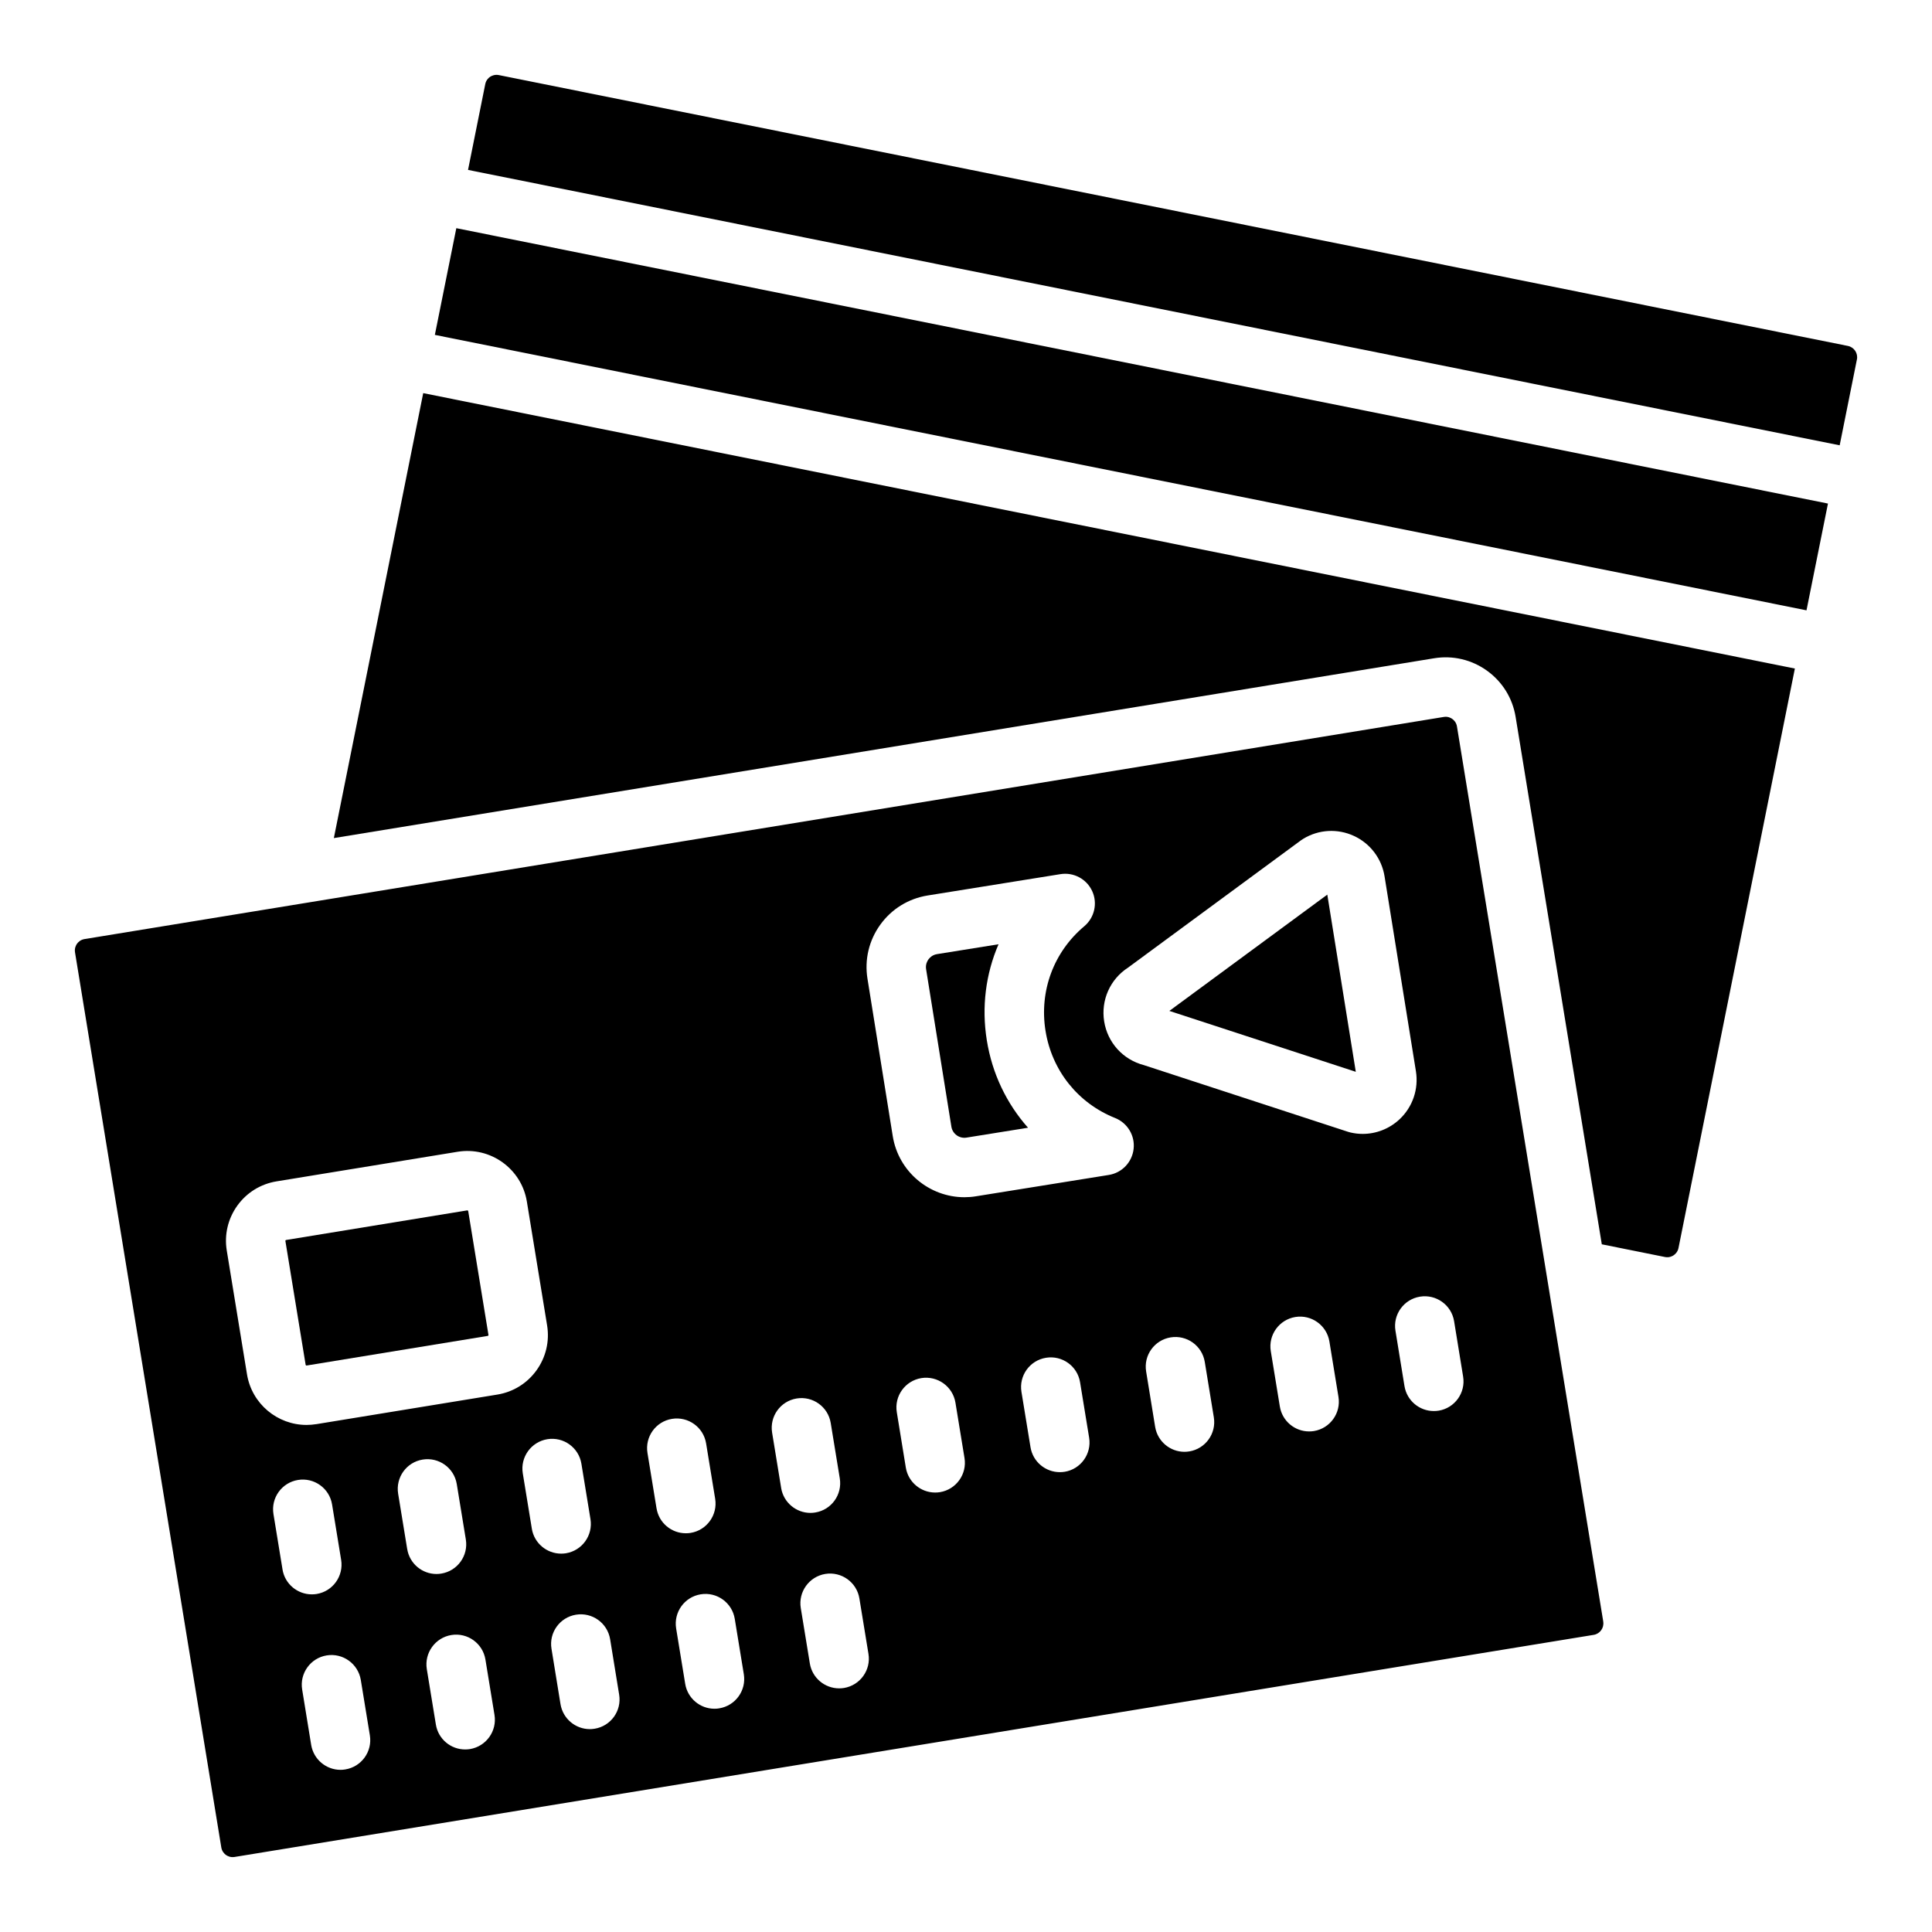 <?xml version="1.0" encoding="UTF-8"?>
<!-- Uploaded to: ICON Repo, www.svgrepo.com, Generator: ICON Repo Mixer Tools -->
<svg fill="#000000" width="800px" height="800px" version="1.1" viewBox="144 144 512 512" xmlns="http://www.w3.org/2000/svg">
 <g>
  <path d="m568.88 573.74-38.77-237.22c-0.176-1.094-0.848-1.711-1.23-1.988-0.375-0.277-1.18-0.719-2.273-0.531l-360.21 58.863c-1.082 0.176-1.703 0.848-1.988 1.23-0.266 0.383-0.707 1.18-0.531 2.273l38.77 237.23c0.176 1.082 0.848 1.703 1.23 1.988 0.383 0.266 1.191 0.707 2.273 0.531l360.2-58.863c1.664-0.277 2.793-1.852 2.519-3.512zm-350.01-13.824-2.402-14.68c-0.699-4.289 2.215-8.336 6.504-9.031 4.281-0.699 8.336 2.203 9.031 6.496l2.402 14.68c0.699 4.289-2.203 8.344-6.496 9.043-0.434 0.07-0.855 0.098-1.277 0.098-3.789 0-7.133-2.734-7.766-6.602zm16.641 53c-0.434 0.078-0.855 0.109-1.277 0.109-3.789 0-7.125-2.746-7.766-6.602l-2.391-14.68c-0.707-4.289 2.203-8.344 6.496-9.043 4.289-0.699 8.336 2.215 9.043 6.504l2.402 14.68c0.699 4.289-2.215 8.336-6.504 9.031zm16.402-58.391-2.402-14.68c-0.699-4.301 2.203-8.344 6.496-9.043 4.301-0.699 8.344 2.203 9.043 6.504l2.402 14.68c0.699 4.289-2.215 8.336-6.504 9.031-0.422 0.07-0.855 0.109-1.277 0.109-3.789 0-7.125-2.746-7.754-6.602zm16.629 53c-0.422 0.07-0.855 0.098-1.277 0.098-3.789 0-7.125-2.734-7.754-6.602l-2.402-14.68c-0.699-4.289 2.215-8.336 6.504-9.043 4.289-0.699 8.336 2.215 9.031 6.504l2.402 14.68c0.699 4.289-2.215 8.336-6.504 9.043zm-40.738-86.109c-0.867 0.137-1.73 0.207-2.578 0.207-7.684 0-14.484-5.578-15.766-13.402l-5.363-32.809c-0.688-4.211 0.305-8.434 2.793-11.906 2.5-3.465 6.188-5.746 10.402-6.434l47.988-7.844c8.688-1.418 16.926 4.496 18.344 13.188l5.363 32.809c0.688 4.211-0.305 8.441-2.793 11.906-2.488 3.465-6.18 5.758-10.391 6.445l-48 7.844zm57.141 27.711-2.402-14.68c-0.699-4.289 2.215-8.336 6.504-9.043 4.289-0.699 8.336 2.215 9.031 6.504l2.402 14.68c0.699 4.289-2.203 8.336-6.496 9.043-0.434 0.07-0.855 0.098-1.277 0.098-3.789 0-7.133-2.746-7.766-6.602zm16.641 53c-0.434 0.07-0.855 0.109-1.277 0.109-3.789 0-7.125-2.746-7.766-6.602l-2.391-14.691c-0.707-4.289 2.203-8.336 6.496-9.031 4.289-0.699 8.336 2.203 9.043 6.496l2.391 14.691c0.707 4.289-2.203 8.336-6.496 9.031zm16.402-58.402-2.402-14.68c-0.699-4.289 2.203-8.336 6.496-9.031 4.289-0.699 8.344 2.203 9.043 6.496l2.402 14.68c0.699 4.289-2.215 8.344-6.504 9.043-0.434 0.07-0.855 0.098-1.277 0.098-3.789 0-7.125-2.734-7.754-6.602zm16.629 53c-0.422 0.078-0.855 0.109-1.277 0.109-3.789 0-7.125-2.746-7.754-6.602l-2.402-14.68c-0.699-4.289 2.203-8.344 6.504-9.043 4.289-0.699 8.336 2.215 9.031 6.504l2.402 14.68c0.699 4.289-2.215 8.336-6.504 9.031zm16.402-58.391-2.402-14.68c-0.699-4.301 2.215-8.344 6.504-9.043 4.289-0.699 8.336 2.203 9.031 6.504l2.402 14.68c0.699 4.289-2.203 8.336-6.496 9.031-0.434 0.07-0.855 0.109-1.277 0.109-3.789 0-7.133-2.746-7.766-6.602zm16.641 53c-0.434 0.07-0.855 0.098-1.277 0.098-3.789 0-7.133-2.734-7.766-6.602l-2.402-14.68c-0.699-4.289 2.215-8.336 6.504-9.043 4.289-0.688 8.336 2.215 9.031 6.504l2.402 14.68c0.707 4.289-2.203 8.336-6.496 9.043zm25.438-51.895c-0.434 0.07-0.855 0.098-1.277 0.098-3.789 0-7.125-2.746-7.766-6.602l-2.391-14.68c-0.707-4.289 2.203-8.336 6.496-9.043 4.289-0.688 8.336 2.215 9.043 6.504l2.402 14.68c0.699 4.289-2.215 8.336-6.504 9.043zm33.043-5.402c-0.434 0.07-0.867 0.098-1.277 0.098-3.789 0-7.133-2.734-7.766-6.602l-2.402-14.68c-0.699-4.289 2.203-8.336 6.504-9.031 4.289-0.699 8.336 2.203 9.031 6.496l2.402 14.68c0.699 4.289-2.203 8.344-6.496 9.043zm18.281-85.57c-0.395 3.523-3.078 6.348-6.574 6.906l-35.207 5.656c-1.023 0.168-2.047 0.246-3.059 0.246-9.277 0-17.465-6.742-18.992-16.188l-6.699-41.723c-0.816-5.066 0.395-10.164 3.406-14.328 3.012-4.164 7.457-6.906 12.535-7.723l35.199-5.656c3.492-0.562 6.938 1.277 8.414 4.496s0.609 7.027-2.098 9.309c-8.129 6.828-11.965 17.191-10.273 27.719s8.59 19.168 18.449 23.105c3.285 1.32 5.293 4.664 4.898 8.176zm14.75 80.168c-0.434 0.07-0.855 0.109-1.277 0.109-3.789 0-7.125-2.746-7.766-6.602l-2.391-14.691c-0.707-4.289 2.203-8.336 6.496-9.031 4.289-0.699 8.336 2.203 9.043 6.496l2.402 14.691c0.699 4.289-2.215 8.336-6.504 9.031zm33.031-5.391c-0.422 0.07-0.855 0.098-1.277 0.098-3.789 0-7.125-2.746-7.754-6.602l-2.402-14.68c-0.699-4.289 2.215-8.336 6.504-9.043 4.281-0.699 8.336 2.215 9.031 6.504l2.402 14.68c0.699 4.289-2.215 8.336-6.504 9.043zm9.684-79.125c-0.227-0.051-0.453-0.109-0.668-0.188l-54.102-17.672c-5.5-1.438-9.594-5.934-10.5-11.57-0.906-5.637 1.574-11.188 6.348-14.277l45.836-33.742c0.188-0.137 0.375-0.266 0.582-0.383 4.074-2.481 9.094-2.766 13.422-0.758 4.328 1.996 7.359 6.004 8.117 10.707l8.316 51.68c0.746 4.715-0.875 9.465-4.359 12.723-2.688 2.508-6.18 3.856-9.762 3.856-1.074 0-2.156-0.129-3.227-0.375zm23.359 73.723c-0.434 0.07-0.855 0.098-1.277 0.098-3.789 0-7.125-2.734-7.766-6.602l-2.391-14.68c-0.707-4.289 2.203-8.336 6.496-9.031 4.289-0.699 8.336 2.203 9.043 6.496l2.391 14.68c0.707 4.289-2.203 8.344-6.496 9.043z"/>
  <path d="m619.66 321.17-30.84 153.56c-0.215 1.082-0.906 1.672-1.301 1.938-0.383 0.266-1.199 0.668-2.281 0.453l-16.746-3.367-22.84-139.78c-0.816-4.961-3.504-9.297-7.578-12.23-4.082-2.934-9.055-4.102-14.012-3.297l-291.59 47.656 23.684-117.92z"/>
  <path d="m628.43 277.45-5.688 28.293-363.5-72.996 5.688-28.277z"/>
  <path d="m636.1 239.26-4.566 22.75-363.5-72.984 4.566-22.742c0.215-1.082 0.906-1.672 1.289-1.938 0.395-0.254 1.219-0.66 2.293-0.453l357.54 71.785c1.645 0.336 2.707 1.938 2.383 3.582z"/>
  <path d="m273.45 497.76c0.02 0.129-0.059 0.246-0.188 0.266l-48 7.852c-0.117 0.012-0.246-0.07-0.266-0.195l-5.363-32.809c0-0.031-0.012-0.098 0.039-0.168 0.059-0.078 0.117-0.09 0.156-0.098l47.988-7.844h0.039c0.109 0 0.207 0.078 0.227 0.188l5.363 32.809z"/>
  <path d="m416.44 442.86-16.297 2.617c-1.918 0.316-3.711-0.992-4.016-2.894l-6.699-41.723c-0.207-1.238 0.297-2.164 0.609-2.598 0.324-0.441 1.043-1.211 2.281-1.406l16.305-2.617c-3.387 7.832-4.527 16.59-3.109 25.438 0.707 4.418 2.016 8.621 3.867 12.516 1.852 3.898 4.223 7.477 7.055 10.668z"/>
  <path d="m503.3 428.04-49.41-16.137 41.859-30.82z"/>
 </g>
</svg>